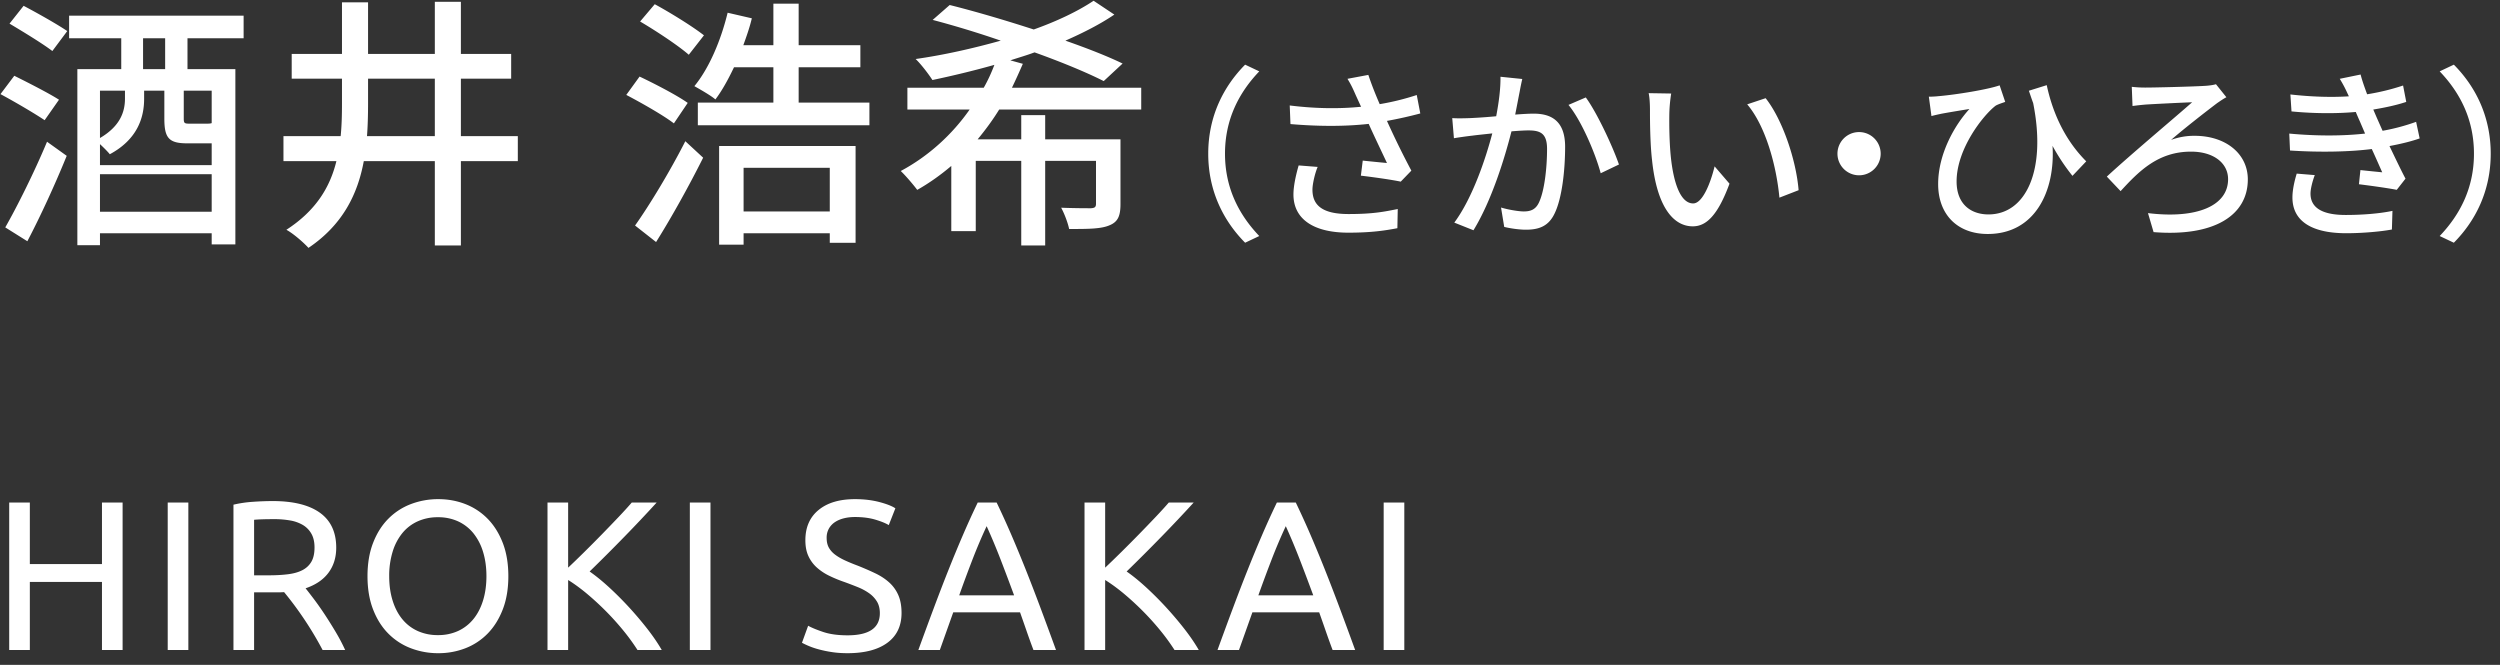 <svg xmlns="http://www.w3.org/2000/svg" width="188" height="50"><rect width="100%" height="100%" fill="#333333" stroke="none"/><path fill-rule="evenodd" fill="#FFF" d="m184.529 18.253-1.065-.504c1.527-1.597 2.578-3.614 2.578-6.191 0-2.578-1.051-4.595-2.578-6.192l1.065-.504c1.597 1.611 2.773 3.852 2.773 6.696 0 2.843-1.176 5.084-2.773 6.695Zm-4.84-7.27c.392.813.813 1.709 1.205 2.452l-.658.84c-.729-.14-1.948-.308-2.844-.42l.112-1.065c.63.07 1.233.126 1.639.168-.238-.532-.504-1.148-.785-1.751-1.75.224-4.006.252-6.149.112l-.056-1.274c2.101.196 4.076.182 5.701 0l-.378-.883a29.992 29.992 0 0 1-.322-.742c-1.387.126-3.124.126-4.833-.042l-.084-1.275c1.625.182 3.096.224 4.399.14l-.113-.238a9.36 9.36 0 0 0-.574-1.079l1.569-.322c.112.449.294.953.49 1.485a16.977 16.977 0 0 0 2.704-.658l.238 1.232c-.714.239-1.555.421-2.479.575l.252.588c.112.252.266.602.448 1.009a15.375 15.375 0 0 0 2.521-.673l.266 1.247c-.588.21-1.372.406-2.269.574Zm-14.645-.77c2.326 0 3.992 1.345 3.992 3.278 0 2.689-2.507 4.328-7.087 3.964l-.421-1.429c3.642.448 6.024-.532 6.024-2.549 0-1.219-1.093-2.074-2.788-2.074-2.465 0-3.908 1.457-5.295 2.97l-1.036-1.093c1.835-1.694 5.267-4.566 6.415-5.589-.812.028-2.787.127-3.46.169-.336.028-.728.07-1.022.112l-.056-1.443c.252.028.588.056 1.008.056.729 0 3.558-.07 4.455-.126.28-.014.644-.056.868-.126l.785.98c-.225.112-.519.322-.687.434-.924.701-2.437 1.877-3.474 2.774a4.967 4.967 0 0 1 1.779-.308Zm-10.694.756c.21 3.362-1.289 6.626-4.875 6.626-2.269 0-3.726-1.457-3.726-3.754 0-2.255 1.233-4.427 2.353-5.645-.616.098-1.54.252-2.073.35-.252.056-.476.098-.784.182l-.196-1.457c.224 0 .504-.014.756-.042 1.317-.112 3.712-.504 4.567-.812l.42 1.246c-.196.07-.518.169-.715.281-.924.7-2.941 3.235-2.941 5.701 0 1.751 1.12 2.479 2.395 2.479 2.802 0 4.384-3.292 3.362-8.377-.112-.294-.21-.602-.322-.924l1.344-.42c.365 1.709 1.163 3.922 2.97 5.729l-1.036 1.092a15.249 15.249 0 0 1-1.499-2.255Zm-14.548 2.213a1.625 1.625 0 1 1 0-3.25 1.625 1.625 0 0 1 0 3.25Zm-8.413-5.336 1.387-.463c1.274 1.611 2.297 4.665 2.479 6.92l-1.443.56c-.224-2.381-1.022-5.365-2.423-7.017Zm-4.09 9.174c-1.401 0-2.69-1.344-3.068-5-.14-1.219-.154-2.872-.154-3.712 0-.35-.014-.925-.098-1.303l1.695.028a11.27 11.27 0 0 0-.14 1.499c-.014.868 0 2.045.098 3.124.21 2.185.77 3.642 1.695 3.642.7 0 1.302-1.513 1.611-2.788l1.12 1.303c-.882 2.381-1.737 3.207-2.759 3.207Zm-9.35-9.132 1.303-.561c.854 1.163 2.045 3.74 2.493 5.043l-1.373.658c-.392-1.47-1.442-3.95-2.423-5.14Zm-3.194 9.385c-.518 0-1.19-.098-1.638-.21l-.239-1.457c.561.168 1.331.294 1.709.294.491 0 .883-.126 1.135-.658.42-.869.616-2.606.616-4.049 0-1.19-.532-1.386-1.414-1.386-.281 0-.743.028-1.261.07-.518 2.045-1.499 5.224-2.858 7.438l-1.442-.575c1.372-1.849 2.367-4.832 2.857-6.709-.63.07-1.191.126-1.499.168-.364.042-.994.126-1.386.196l-.127-1.513c.463.028.869.014 1.331 0a40.04 40.04 0 0 0 1.975-.14c.196-1.023.336-2.073.322-2.97l1.639.168c-.07.295-.14.645-.196.953-.084.42-.21 1.093-.336 1.723.574-.042 1.065-.07 1.387-.07 1.344 0 2.367.56 2.367 2.493 0 1.639-.21 3.838-.798 5.029-.449.938-1.163 1.205-2.144 1.205Zm-8.621-4.441-.798.827c-.659-.14-2.032-.337-2.998-.449l.14-1.134c.504.056 1.373.14 1.821.182-.364-.785-.953-2.003-1.373-2.942-1.765.196-3.726.196-5.883.014l-.056-1.4c2.017.252 3.824.252 5.365.098l-.392-.855c-.238-.546-.364-.812-.631-1.247l1.569-.294c.28.827.547 1.485.855 2.2a18.967 18.967 0 0 0 2.787-.687l.266 1.387c-.784.21-1.653.406-2.507.56a65.256 65.256 0 0 0 1.835 3.74Zm-7.586 27.384c.352.816.706 1.672 1.064 2.568.357.896.722 1.843 1.096 2.84.373.998.773 2.083 1.2 3.256h-1.696c-.182-.48-.352-.952-.512-1.416-.16-.464-.326-.936-.496-1.416H94.18l-1.008 2.832h-1.616c.426-1.173.826-2.258 1.2-3.256.373-.997.738-1.944 1.096-2.84.357-.896.712-1.752 1.064-2.568a66.15 66.15 0 0 1 1.104-2.424h1.424c.384.8.752 1.608 1.104 2.424Zm-2.92 1.856c-.336.87-.67 1.768-1 2.696h4.128c-.342-.928-.68-1.826-1.016-2.696a48.516 48.516 0 0 0-1.048-2.504c-.374.8-.728 1.635-1.064 2.504Zm-1.995-23.819c-1.597-1.611-2.774-3.852-2.774-6.695 0-2.844 1.177-5.085 2.774-6.696l1.064.504C93.17 6.963 92.12 8.98 92.12 11.558c0 2.577 1.05 4.594 2.577 6.191l-1.064.504Zm-5.949 27.411c.49.534.952 1.078 1.384 1.632.432.555.792 1.083 1.08 1.584h-1.824a15.794 15.794 0 0 0-1.104-1.512 20.2 20.2 0 0 0-1.32-1.456 21.056 21.056 0 0 0-1.408-1.288c-.475-.394-.936-.73-1.384-1.008v5.264h-1.552V37.792h1.552v4.896c.373-.352.784-.749 1.232-1.192.448-.442.89-.888 1.328-1.336.437-.448.85-.877 1.24-1.288.389-.41.717-.77.984-1.08h1.872a104.646 104.646 0 0 1-2.424 2.568 138.173 138.173 0 0 1-2.616 2.616c.458.32.944.715 1.456 1.184.512.47 1.013.971 1.504 1.504ZM73.517 10.479h3.281v-1.82h1.8v1.82h5.662v4.861c0 .88-.18 1.34-.821 1.6-.64.28-1.62.28-3.04.28-.1-.48-.36-1.16-.6-1.6 1 .04 1.98.04 2.24.04.28-.02.38-.08.38-.34v-3.221h-3.821v6.362h-1.8v-6.362h-3.421v5.282h-1.84v-4.902c-.78.661-1.64 1.281-2.561 1.801-.3-.4-.88-1.08-1.24-1.42 2.101-1.121 3.881-2.761 5.181-4.621h-4.681V6.598h5.741c.32-.56.581-1.14.801-1.72-1.561.44-3.141.82-4.661 1.14-.28-.44-.861-1.2-1.261-1.58 2.121-.3 4.321-.8 6.402-1.381a72.84 72.84 0 0 0-5.121-1.56l1.28-1.12c1.92.48 4.161 1.14 6.321 1.84 1.741-.62 3.301-1.36 4.501-2.16l1.56 1.04c-1.06.72-2.32 1.36-3.68 1.96 1.66.581 3.14 1.161 4.301 1.721l-1.421 1.32c-1.26-.64-3.14-1.42-5.201-2.16-.58.22-1.22.4-1.82.6l.94.26c-.26.6-.54 1.22-.82 1.8h9.722v1.641H75.138c-.48.78-1.041 1.54-1.621 2.24ZM62.836 41.736c.213.155.461.296.744.424.282.128.594.256.936.384.48.192.92.384 1.32.576.4.192.746.422 1.04.688.293.267.52.584.68.952.16.368.24.814.24 1.336 0 .971-.355 1.718-1.064 2.24-.71.523-1.71.784-3 .784-.438 0-.84-.029-1.208-.088a8.837 8.837 0 0 1-.984-.208 5.645 5.645 0 0 1-.744-.256 6.14 6.14 0 0 1-.488-.232l.464-1.28c.245.139.618.294 1.12.464.501.171 1.114.256 1.84.256 1.621 0 2.432-.554 2.432-1.664 0-.341-.072-.632-.216-.872a2.094 2.094 0 0 0-.584-.624 4.091 4.091 0 0 0-.84-.456 28.823 28.823 0 0 0-1-.384 9.972 9.972 0 0 1-1.152-.472 4.01 4.01 0 0 1-.944-.624 2.63 2.63 0 0 1-.632-.856c-.155-.33-.232-.73-.232-1.2 0-.97.33-1.728.992-2.272.661-.544 1.573-.816 2.736-.816.672 0 1.282.072 1.832.216.549.144.952.302 1.208.472l-.496 1.264c-.224-.138-.558-.274-1-.408-.443-.133-.958-.2-1.544-.2-.299 0-.576.032-.832.096s-.48.16-.672.288a1.428 1.428 0 0 0-.456.488 1.39 1.39 0 0 0-.168.696c0 .299.058.55.176.752.117.203.282.382.496.536ZM52.477 7.718h5.681v-2.66h-2.96c-.44.92-.9 1.76-1.4 2.42-.341-.3-1.161-.76-1.581-1 1.12-1.36 2.001-3.461 2.501-5.521l1.82.42c-.16.68-.4 1.36-.64 2.021h2.26V.277h1.901v3.121H64.7v1.66h-4.641v2.66h5.321v1.701H52.477V7.718Zm-4.341-6.101 1.101-1.3c1.18.64 2.86 1.68 3.7 2.34l-1.14 1.461c-.8-.7-2.44-1.781-3.661-2.501Zm2.541 7.662c-.78-.6-2.401-1.521-3.581-2.141l1-1.38c1.141.54 2.801 1.4 3.621 1.98l-1.04 1.541ZM49.38 37.792a104.646 104.646 0 0 1-2.424 2.568 138.173 138.173 0 0 1-2.616 2.616c.458.32.944.715 1.456 1.184.512.47 1.013.971 1.504 1.504.49.534.952 1.078 1.384 1.632.432.555.792 1.083 1.08 1.584H47.94a15.794 15.794 0 0 0-1.104-1.512 20.2 20.2 0 0 0-1.32-1.456 21.056 21.056 0 0 0-1.408-1.288c-.475-.394-.936-.73-1.384-1.008v5.264h-1.552V37.792h1.552v4.896c.373-.352.784-.749 1.232-1.192.448-.442.89-.888 1.328-1.336.437-.448.85-.877 1.24-1.288.389-.41.717-.77.984-1.08h1.872ZM34.659 18.461h-1.96v-6.342h-5.342c-.46 2.481-1.58 4.781-4.16 6.522-.361-.4-1.141-1.08-1.661-1.361 2.221-1.44 3.281-3.2 3.761-5.161h-3.981v-1.88h4.301c.08-.78.1-1.62.1-2.441v-1.88h-3.781v-1.86h3.781V.177h1.961v3.881h5.021V.137h1.96v3.921h3.781v1.86h-3.781v4.321h4.281v1.88h-4.281v6.342Zm-1.96-12.543h-5.021v1.88c0 .821-.02 1.641-.08 2.441h5.101V5.918ZM24.06 38.56c.816.587 1.224 1.462 1.224 2.624 0 .736-.195 1.366-.584 1.888-.39.523-.963.912-1.72 1.168.17.214.386.494.648.84.261.347.53.731.808 1.152.277.422.552.862.824 1.32.272.459.504.902.696 1.328H24.26a25.735 25.735 0 0 0-1.456-2.424 25.391 25.391 0 0 0-1.44-1.928 5.37 5.37 0 0 1-.424.016h-1.832v4.336h-1.552V37.952a8.882 8.882 0 0 1 1.464-.216 21.74 21.74 0 0 1 1.48-.056c1.557 0 2.744.294 3.56.88Zm-2.256.576a6.863 6.863 0 0 0-1.176-.096c-.662 0-1.168.016-1.52.048v4.176h1.104c.533 0 1.013-.026 1.44-.08.426-.053.786-.154 1.08-.304.293-.149.52-.36.68-.632.16-.272.24-.632.24-1.08 0-.416-.08-.762-.24-1.04a1.78 1.78 0 0 0-.648-.656 2.837 2.837 0 0 0-.96-.336ZM14.099 5.198H17.7v13.183h-1.781v-.84H7.518v.9H5.817V5.198h3.301V2.877H5.197v-1.7H18.32v1.7h-4.221v2.321ZM7.518 15.92h8.401V13.1H7.518v2.82Zm1.88-9.102h-1.88v3.561c1.54-.9 1.88-2 1.88-2.961v-.6Zm3.021-3.941h-1.661v2.321h1.661V2.877Zm-.06 6.042V6.818h-1.521v.62c0 1.401-.5 3.041-2.58 4.161-.16-.2-.46-.5-.74-.76v1.58h8.401v-1.64h-1.84c-1.38 0-1.72-.4-1.72-1.86Zm1.46-.02c0 .36.04.4.44.4h1.32c.2 0 .28-.02.34-.04V6.818h-2.1v2.081ZM.716 1.777l1.06-1.34c1.021.54 2.521 1.38 3.281 1.9l-1.12 1.501c-.7-.54-2.181-1.441-3.221-2.061Zm3.721 5.721-1.08 1.541c-.74-.5-2.241-1.381-3.321-1.961l1.04-1.38c1.041.52 2.581 1.3 3.361 1.8Zm.58 4.221c-.86 2.121-1.98 4.561-2.96 6.422L.396 17.1c.9-1.58 2.181-4.14 3.141-6.441l1.48 1.06ZM2.244 42.416h5.424v-4.624H9.22V48.88H7.668v-5.12H2.244v5.12H.692V37.792h1.552v4.624Zm11.92 6.464h-1.552V37.792h1.552V48.88ZM29.212 39a4.772 4.772 0 0 1 1.696-1.096 5.74 5.74 0 0 1 2.056-.368c.714 0 1.389.123 2.024.368A4.74 4.74 0 0 1 36.66 39c.48.486.861 1.091 1.144 1.816.282.726.424 1.563.424 2.512 0 .95-.142 1.787-.424 2.512-.283.726-.664 1.331-1.144 1.816a4.712 4.712 0 0 1-1.672 1.096 5.554 5.554 0 0 1-2.024.368 5.718 5.718 0 0 1-2.056-.368 4.745 4.745 0 0 1-1.696-1.096c-.486-.485-.87-1.09-1.152-1.816-.283-.725-.424-1.562-.424-2.512 0-.949.141-1.786.424-2.512.282-.725.666-1.33 1.152-1.816Zm.312 6.16c.17.55.413 1.016.728 1.4.314.384.698.68 1.152.888a3.62 3.62 0 0 0 1.528.312 3.57 3.57 0 0 0 1.52-.312 3.21 3.21 0 0 0 1.144-.888c.314-.384.557-.85.728-1.4.17-.549.256-1.16.256-1.832 0-.672-.086-1.282-.256-1.832a4.12 4.12 0 0 0-.728-1.4 3.21 3.21 0 0 0-1.144-.888 3.57 3.57 0 0 0-1.52-.312 3.62 3.62 0 0 0-1.528.312 3.178 3.178 0 0 0-1.152.888 4.086 4.086 0 0 0-.728 1.4 6.15 6.15 0 0 0-.256 1.832c0 .672.085 1.283.256 1.832Zm18.232-28.2c1.08-1.52 2.621-4.06 3.781-6.341l1.34 1.24c-1.04 2.081-2.36 4.461-3.54 6.342l-1.581-1.241Zm5.672 31.92h-1.552V37.792h1.552V48.88ZM64.34 18.261h-1.941v-.72h-6.481v.86h-1.84v-7.422H64.34v7.282Zm-1.941-5.641h-6.481v3.28h6.481v-3.28Zm8.957 30.164c.357-.896.712-1.752 1.064-2.568a66.15 66.15 0 0 1 1.104-2.424h1.424c.384.8.752 1.608 1.104 2.424.352.816.706 1.672 1.064 2.568.357.896.722 1.843 1.096 2.84.373.998.773 2.083 1.2 3.256h-1.696c-.182-.48-.352-.952-.512-1.416-.16-.464-.326-.936-.496-1.416h-5.024l-1.008 2.832H69.06c.426-1.173.826-2.258 1.2-3.256.373-.997.738-1.944 1.096-2.84Zm4.904 1.984c-.342-.928-.68-1.826-1.016-2.696a48.516 48.516 0 0 0-1.048-2.504c-.374.8-.728 1.635-1.064 2.504-.336.87-.67 1.768-1 2.696h4.128Zm25.153-28.672c1.877 0 2.704-.182 3.698-.378l-.028 1.443c-.826.154-1.849.336-3.684.336-2.661 0-4.132-1.051-4.132-2.872 0-.602.168-1.415.392-2.185l1.429.112c-.21.49-.392 1.303-.392 1.709 0 1.135.686 1.835 2.717 1.835Zm4.191 32.784h-1.552V37.792h1.552V48.88Zm68.468-35.712c-.168.435-.322 1.037-.322 1.387 0 .981.742 1.611 2.647 1.611 1.205 0 2.536-.098 3.516-.308l-.042 1.401c-.812.154-2.199.28-3.432.28-2.535 0-4.048-.869-4.048-2.69 0-.602.168-1.288.322-1.793l1.359.112Z"/></svg>